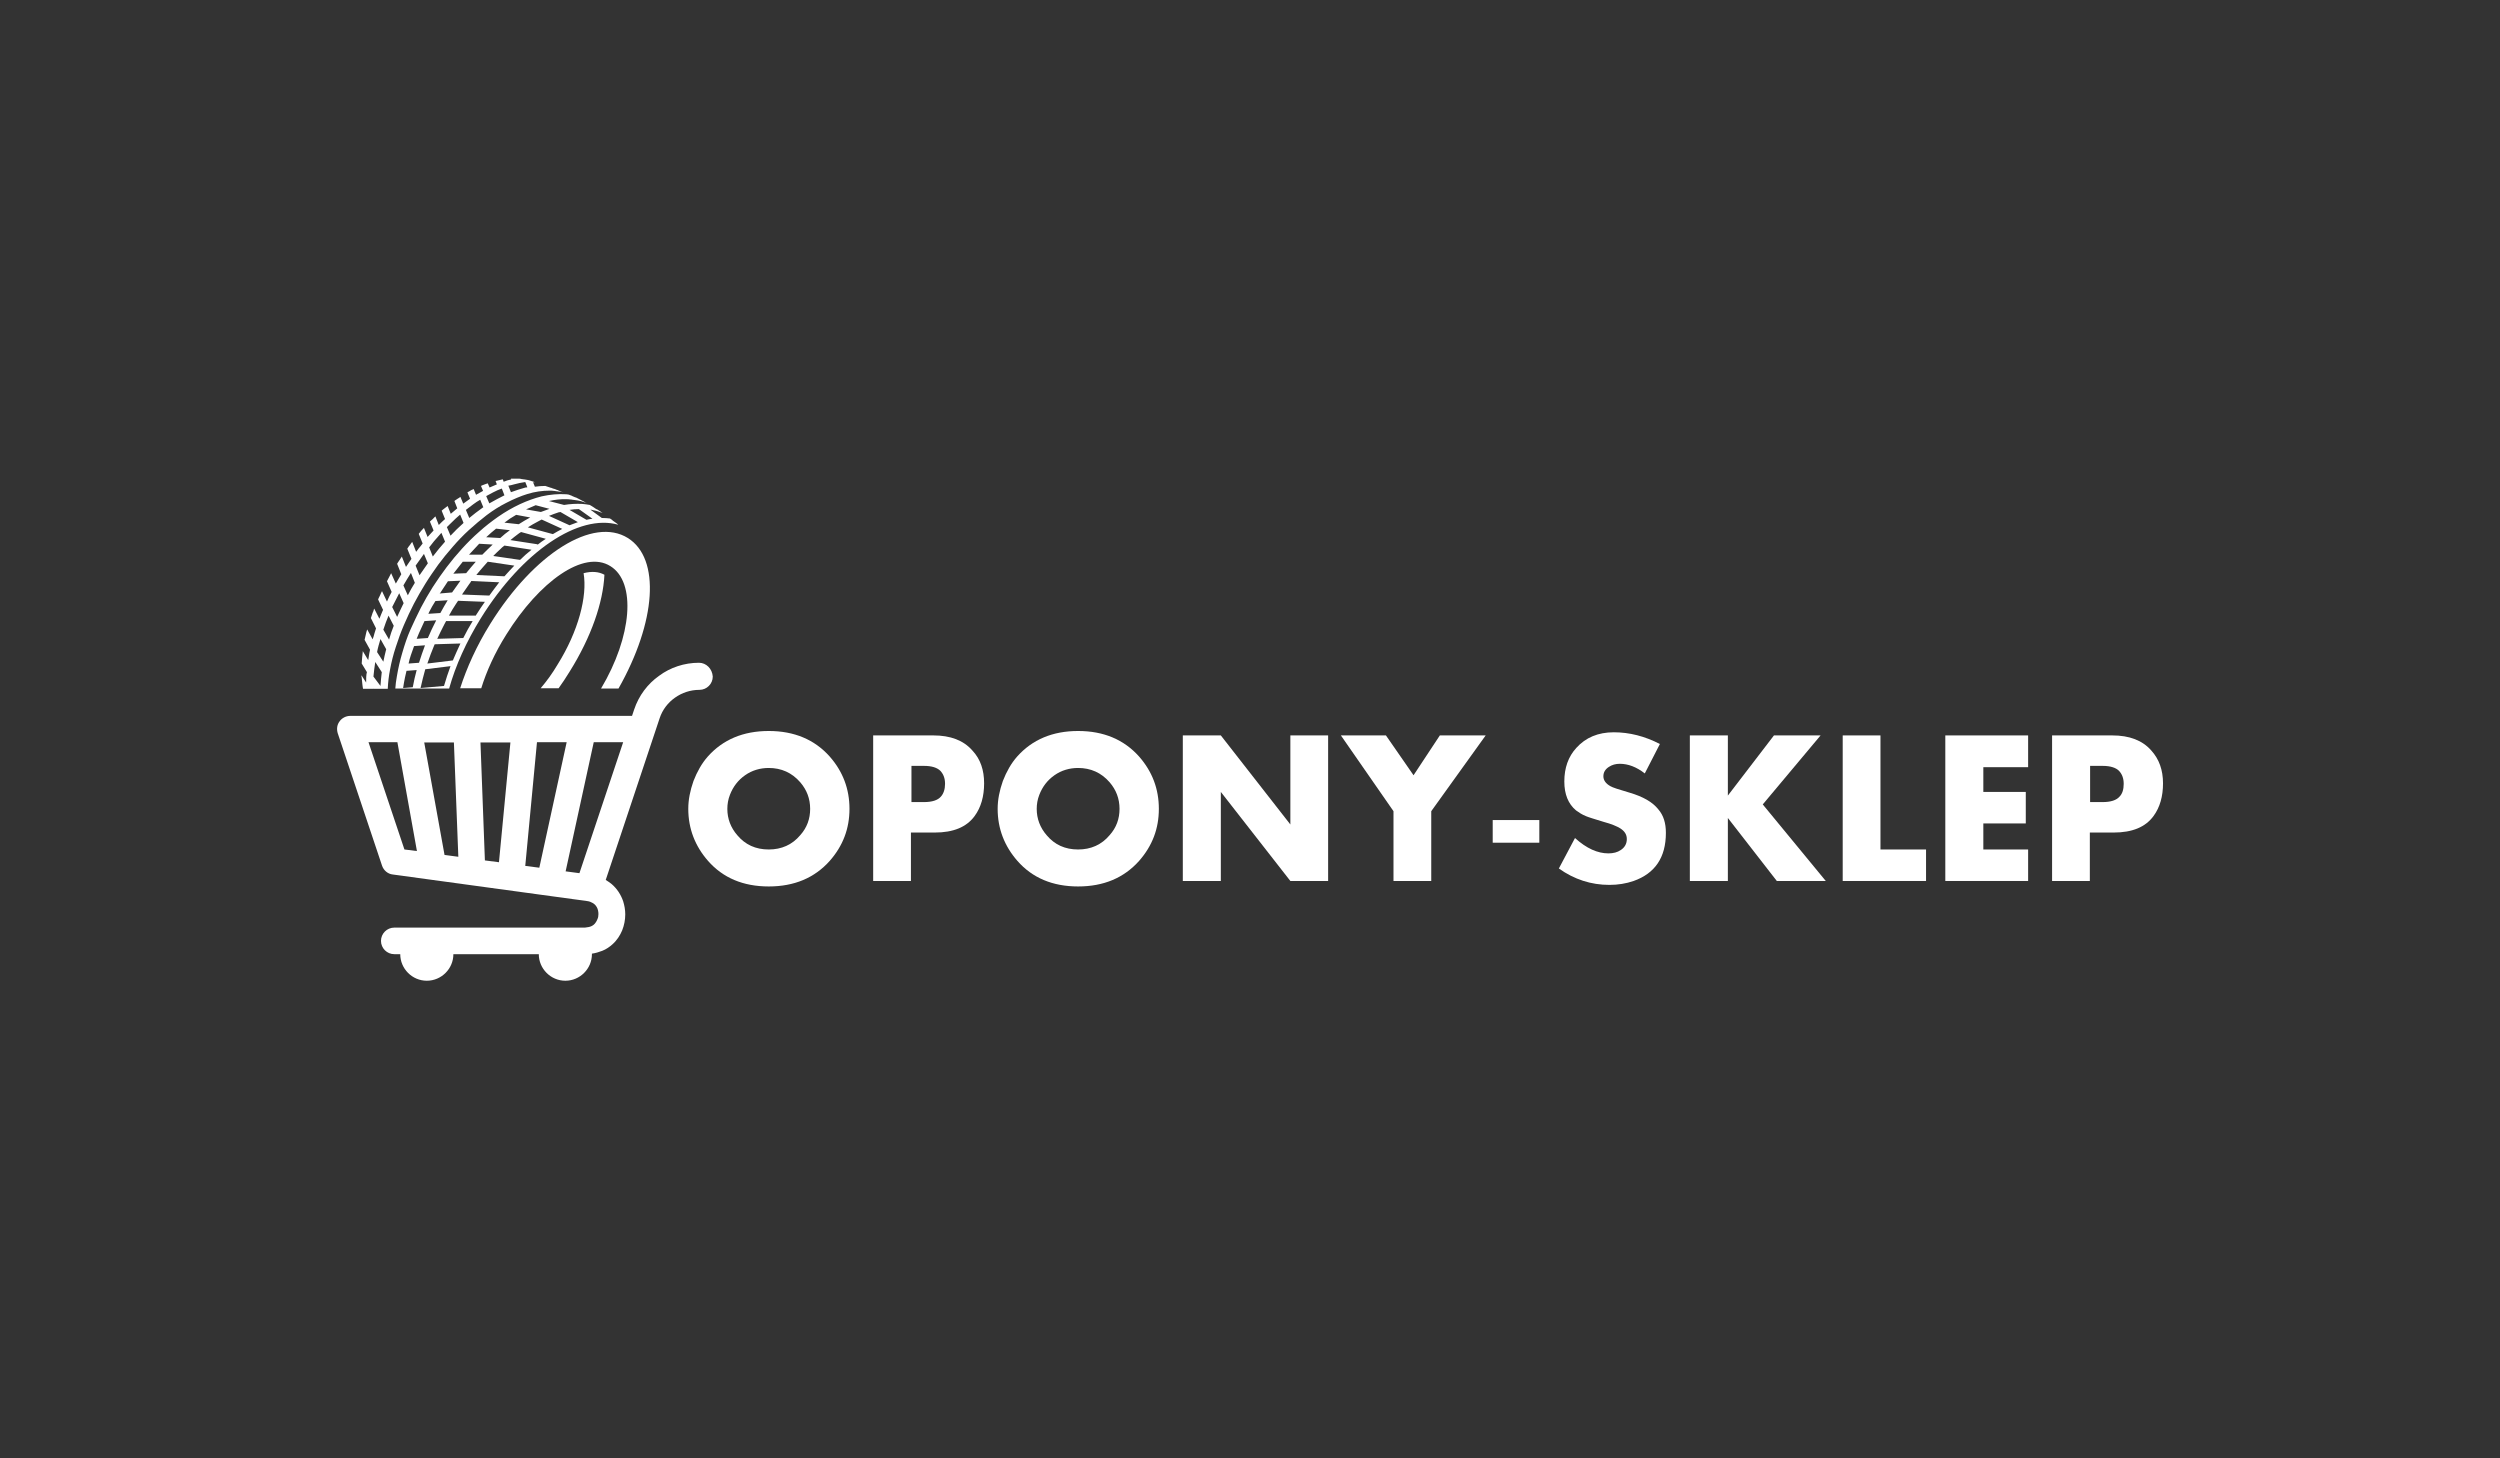 <?xml version="1.0" encoding="utf-8"?>
<!-- Generator: Adobe Illustrator 19.2.1, SVG Export Plug-In . SVG Version: 6.00 Build 0)  -->
<svg version="1.1" id="Warstwa_1" xmlns="http://www.w3.org/2000/svg" xmlns:xlink="http://www.w3.org/1999/xlink" x="0px" y="0px"
	 viewBox="0 0 960 560" style="enable-background:new 0 0 960 560;" xml:space="preserve">
<rect x="0" y="0" width="960" height="560" fill="#333333" stroke="none"/>
<style type="text/css">
	.st0{fill:#FFFFFF;}
</style>
<g>
	<path class="st0" d="M268.4,254.5c-5.6,0-11,1.8-15.3,5c-4.4,3.1-7.8,7.6-9.6,13l-0.8,2.4H134.5c-1.6,0-3.2,0.8-4.1,2.1
		c-1,1.3-1.2,3-0.7,4.6l17,50.8c0.6,1.8,2.2,3.2,4.1,3.4l74.6,10.2c0.9,0.1,1.6,0.4,2.1,0.7c0.8,0.4,1.3,1,1.7,1.7
		c0.4,0.7,0.6,1.7,0.6,2.6c0,0.7-0.1,1.4-0.4,2c-0.2,0.5-0.4,0.9-0.7,1.3c-0.4,0.6-0.9,1-1.5,1.3c-0.6,0.3-1.4,0.5-2.6,0.6h-73.2
		c-2.8,0-5.1,2.3-5.1,5.1s2.3,5.1,5.1,5.1h2.3c0,5.6,4.6,10.2,10.2,10.2c5.6,0,10.2-4.6,10.2-10.2v0h32.8c0,5.6,4.6,10.2,10.2,10.2
		c5.6,0,10.2-4.6,10.2-10.2c0-0.1,0-0.1,0-0.2c1.4-0.2,2.7-0.6,4-1.1c1.5-0.6,2.8-1.5,3.9-2.5c1.7-1.5,2.9-3.4,3.7-5.3
		c0.8-2,1.2-4.1,1.2-6.2c0-1.7-0.3-3.4-0.8-5c-0.8-2.4-2.3-4.8-4.4-6.6c-0.7-0.6-1.5-1.1-2.3-1.6l20.7-62.1c1.1-3.3,3.2-6,5.9-7.9
		c2.7-1.9,5.9-3,9.4-3c2.8,0,5.1-2.3,5.1-5.1C273.5,256.8,271.2,254.5,268.4,254.5 M155.3,326.2L141.5,285h11.1l7.5,41.8
		L155.3,326.2z M170.7,328.3l-7.8-43.2h11.4L176,329L170.7,328.3z M191.6,331.1l-5.4-0.7l-1.7-45.3H196L191.6,331.1z M201.7,332.5
		l4.5-47.5h11.4l-10.5,48.2L201.7,332.5z M222.5,335.3l-5.3-0.7L228,285h11.3L222.5,335.3z"/>
	<path class="st0" d="M184.8,264.3c2-6.5,5.2-13.6,9.6-20.6c12.7-20.4,29.8-32.7,40-26.3c10,6.2,8.3,27-3.6,47h6.7
		c14.5-25.6,16.2-49.9,3.6-57.8c-13.3-8.3-36,5.9-52.8,32.9c-5.3,8.5-9.1,17-11.6,24.8H184.8z"/>
	<path class="st0" d="M326.2,310.6c0,7.6-2.5,14.2-7.6,20c-5.8,6.5-13.6,9.8-23.4,9.8c-9.8,0-17.6-3.3-23.3-9.8
		c-5-5.7-7.6-12.4-7.6-20c0-3.5,0.7-7,2-10.7c1.4-3.6,3.2-6.8,5.5-9.4c5.8-6.5,13.6-9.8,23.4-9.8c9.8,0,17.6,3.3,23.4,9.8
		C323.7,296.3,326.2,303,326.2,310.6 M311.1,310.6c0-3.9-1.3-7.3-3.8-10.2c-3.2-3.7-7.3-5.5-12.1-5.5c-3.3,0-6.4,0.9-9.1,2.8
		c-2.7,1.9-4.6,4.4-5.8,7.5c-0.7,1.8-1,3.6-1,5.4c0,3.8,1.3,7.2,3.8,10.1c3.1,3.7,7.1,5.5,12.1,5.5c4.9,0,9-1.8,12.1-5.5
		C309.9,317.8,311.1,314.4,311.1,310.6"/>
	<path class="st0" d="M377.9,300.8c0,5-1.2,9.2-3.6,12.5c-3.1,4.3-8.2,6.4-15.4,6.4h-9.1v18.6h-14.5v-55.9h23.1
		c6.6,0,11.6,1.9,15,5.8C376.5,291.5,377.9,295.7,377.9,300.8 M362.9,301c0-2.1-0.6-3.7-1.8-5c-1.2-1.2-3.3-1.9-6.2-1.9h-4.9v13.9
		h4.8c3.1,0,5.3-0.7,6.5-2.1C362.3,304.8,362.9,303.1,362.9,301"/>
	<path class="st0" d="M445,310.6c0,7.6-2.5,14.2-7.6,20c-5.8,6.5-13.6,9.8-23.4,9.8c-9.8,0-17.6-3.3-23.3-9.8
		c-5-5.7-7.6-12.4-7.6-20c0-3.5,0.7-7,2-10.7c1.4-3.6,3.2-6.8,5.5-9.4c5.8-6.5,13.6-9.8,23.4-9.8c9.8,0,17.6,3.3,23.4,9.8
		C442.5,296.3,445,303,445,310.6 M429.9,310.6c0-3.9-1.3-7.3-3.8-10.2c-3.2-3.7-7.3-5.5-12.1-5.5c-3.3,0-6.4,0.9-9.1,2.8
		c-2.7,1.9-4.6,4.4-5.8,7.5c-0.7,1.8-1,3.6-1,5.4c0,3.8,1.3,7.2,3.8,10.1c3.1,3.7,7.1,5.5,12.1,5.5c4.9,0,9-1.8,12.1-5.5
		C428.7,317.8,429.9,314.4,429.9,310.6"/>
	<polygon class="st0" points="510,338.3 495.5,338.3 468.8,304.1 468.8,338.3 454.2,338.3 454.2,282.4 468.8,282.4 495.5,316.6 
		495.5,282.4 510,282.4 	"/>
	<polygon class="st0" points="570.5,282.4 549.6,311.5 549.6,338.3 535.1,338.3 535.1,311.5 514.9,282.4 532.2,282.4 542.8,297.7 
		552.9,282.4 	"/>
	<rect x="573.2" y="314.9" class="st0" width="17.9" height="8.7"/>
	<path class="st0" d="M639.7,319.8c0,9.5-4.2,15.6-12.4,18.5c-2.9,1-6,1.5-9.3,1.5c-7,0-13.5-2.1-19.4-6.3l6.2-11.7
		c4.4,4,8.7,5.9,12.8,5.9c1.9,0,3.5-0.4,4.8-1.3c1.5-1,2.3-2.4,2.3-4.2c0-1.7-0.8-3-2.5-4.1c-1.3-0.8-3.4-1.7-6.4-2.5
		c-3.6-1.1-5.9-1.8-6.8-2.2c-1.5-0.6-2.7-1.4-3.8-2.2c-3-2.5-4.5-6.2-4.5-11.1c0-5.2,1.5-9.5,4.6-12.9c3.6-4,8.4-6,14.4-6
		c6,0,11.9,1.5,17.7,4.5l-5.8,11.3c-3.2-2.5-6.4-3.7-9.6-3.7c-1.6,0-3,0.4-4.2,1.2c-1.4,0.9-2.1,2.1-2.1,3.6c0,1.5,0.9,2.8,2.7,3.8
		c0.8,0.5,3.3,1.3,7.4,2.5c5.1,1.5,8.8,3.6,11,6.4C638.8,313.1,639.7,316.1,639.7,319.8"/>
	<polygon class="st0" points="701.1,338.3 682.3,338.3 663.5,314.1 663.5,338.3 648.9,338.3 648.9,282.4 663.5,282.4 663.5,305.5 
		681.2,282.4 699.1,282.4 676.9,308.9 	"/>
	<polygon class="st0" points="739.6,338.3 707.6,338.3 707.6,282.4 722.1,282.4 722.1,326.2 739.6,326.2 	"/>
	<polygon class="st0" points="778.8,338.3 747,338.3 747,282.4 778.8,282.4 778.8,294.6 761.6,294.6 761.6,304.1 777.9,304.1 
		777.9,316.2 761.6,316.2 761.6,326.2 778.8,326.2 	"/>
	<path class="st0" d="M830.6,300.8c0,5-1.2,9.2-3.6,12.5c-3.1,4.3-8.2,6.4-15.4,6.4h-9.1v18.6H788v-55.9h23.1c6.6,0,11.6,1.9,15,5.8
		C829.1,291.5,830.6,295.7,830.6,300.8 M815.5,301c0-2.1-0.6-3.7-1.8-5c-1.2-1.2-3.3-1.9-6.2-1.9h-4.9v13.9h4.8
		c3.1,0,5.3-0.7,6.5-2.1C815,304.8,815.5,303.1,815.5,301"/>
	<path class="st0" d="M207.6,264.3h6.9c1.5-2.1,2.9-4.2,4.3-6.5c8.3-13.3,12.8-26.5,13.3-37.1c-2.2-1.2-4.9-1.4-8-0.6
		c1.5,8.9-2,22.3-10,35.1C212.1,258.6,209.9,261.6,207.6,264.3z"/>
	<path class="st0" d="M172.5,264.3c2.4-8.6,6.5-17.8,12.2-27c16-25.7,37.6-40.1,52.7-35.8c-0.3-0.3-0.6-0.6-1-0.8c0,0,0,0-0.1-0.1
		c-0.1-0.1-0.2-0.1-0.3-0.2c-0.1-0.1-0.2-0.1-0.3-0.2c-0.1-0.1-0.2-0.2-0.3-0.2c-0.1-0.1-0.2-0.2-0.3-0.3c0,0-0.1,0-0.1-0.1
		c-0.1-0.1-0.1-0.1-0.2-0.1c-0.1-0.1-0.2-0.1-0.3-0.2c-0.1-0.1-0.2-0.1-0.2-0.2c-0.3-0.2-0.5-0.4-0.8-0.6c-0.1-0.1-0.3-0.2-0.4-0.3
		c0.4,0.3,0.8,0.6,1.2,0.9c-1-0.1-2.1-0.2-3.2-0.2l-4.4-3.2c0.3,0,0.7,0.1,1,0.2c1.3,0.2,2.6,0.7,3.7,1.1c-0.2-0.1-0.4-0.3-0.6-0.4
		c0,0-0.1-0.1-0.1-0.1c-0.5-0.3-1-0.6-1.4-0.9l-0.1,0c-0.4-0.2-0.7-0.4-1.1-0.7c-0.1-0.1-0.2-0.1-0.3-0.2c-0.3-0.2-0.5-0.3-0.8-0.5
		c-0.1,0-0.1-0.1-0.2-0.1c-0.1-0.1-0.2-0.1-0.3-0.2c-1-0.2-2-0.3-3-0.4c-2.2-0.1-4.5,0-6.9,0.4l-5.8-1.5c2.2-0.5,4.5-0.8,6.8-0.7
		c0.4,0,0.9,0,1.4,0.1c0.3,0,0.5,0,0.8,0.1c0.3,0,0.5,0.1,0.8,0.1c0.5,0.1,0.9,0.1,1.4,0.2c1.1,0.2,2.2,0.6,3.3,1
		c-0.1,0-0.1-0.1-0.2-0.1c-0.2-0.1-0.5-0.2-0.7-0.4c-0.7-0.4-1.4-0.7-2.1-1.1c-0.3-0.1-0.5-0.3-0.8-0.4c-0.2-0.1-0.3-0.2-0.5-0.2
		c-0.1,0-0.2-0.1-0.3-0.1c-0.1,0-0.1-0.1-0.2-0.1c-0.2-0.1-0.3-0.1-0.5-0.2c-0.2-0.1-0.4-0.2-0.6-0.3l0,0c0,0,0,0,0,0c0,0,0,0,0,0
		c-0.1,0-0.2-0.1-0.3-0.1c-0.2-0.1-0.3-0.1-0.5-0.2c0,0,0,0-0.1,0c-0.1,0-0.1-0.1-0.2-0.1c-0.3,0-0.6-0.1-0.9-0.1
		c-3.1-0.2-6.2,0.1-9.4,0.8c-5.5,1.4-11.2,4-16.8,7.9c-2.4,1.7-4.9,3.6-7.2,5.7c-2.3,2-4.5,4.2-6.6,6.5c-2,2.2-4,4.6-5.9,7.1
		c-1.9,2.5-3.6,5-5.3,7.6c-1.7,2.7-3.2,5.3-4.6,8c-1.5,3-2.8,5.7-4,8.4c-1.2,2.7-2.2,5.7-3.1,8.8c-0.9,3-1.6,6.1-2.1,9.1
		c-0.3,1.6-0.5,3.2-0.6,4.7H172.5z M170.5,263.4l-9,0.8c0.5-2.3,1.1-4.7,1.8-7.2l9.7-1.2C172.1,258.3,171.2,260.9,170.5,263.4z
		 M173.9,253.6l-9.8,1.2c0.8-2.4,1.7-4.7,2.6-6.9c0.1-0.2,0.2-0.3,0.2-0.5l9.9-0.3C175.8,249.3,174.8,251.4,173.9,253.6z M177.9,245
		l-10,0.3c0.9-1.9,1.8-3.8,2.7-5.5c0.2-0.4,0.5-0.9,0.7-1.3l10.2,0C180.2,240.6,179,242.8,177.9,245z M182.8,236.2
		c0,0.1-0.1,0.2-0.1,0.2l-10.3,0c0.8-1.5,1.7-3,2.7-4.5c0.3-0.4,0.5-0.8,0.8-1.2l10.3,0.4C185.1,232.7,183.9,234.4,182.8,236.2z
		 M187.9,228.7l-10.5-0.4c0.9-1.3,1.8-2.6,2.7-3.9c0.3-0.4,0.6-0.8,0.9-1.3l10.7,0.5C190.4,225.3,189.1,227,187.9,228.7z
		 M193.7,221.3l-10.8-0.5c0.9-1.1,1.9-2.3,2.9-3.4c0.5-0.6,1-1.1,1.5-1.7l10.2,1.5C196.2,218.5,195,219.9,193.7,221.3z M199.7,215
		l-10.3-1.5c0.9-0.9,1.8-1.8,2.7-2.6c0.5-0.5,1-1,1.6-1.4l10.4,1.6C202.6,212.3,201.1,213.6,199.7,215z M206.4,209.2l0-0.2
		l-10.4-1.6c1-0.8,1.9-1.6,2.9-2.3c0.4-0.3,0.8-0.6,1.2-0.8l9.5,2.6C208.5,207.6,207.4,208.4,206.4,209.2z M212.3,205.1l-9.6-2.6
		c1.2-0.8,2.5-1.5,3.8-2.2c0.5-0.3,1-0.5,1.5-0.8l7.9,3.6C214.7,203.7,213.5,204.4,212.3,205.1z M222.3,195.5l5.2,3.7
		c-0.8,0.1-1.5,0.2-2.3,0.4l-6.5-3.8C219.9,195.6,221.1,195.5,222.3,195.5z M215.2,196.6l6.7,3.9c-1.1,0.4-2.1,0.8-3.2,1.2l-7.9-3.6
		c1.3-0.5,2.5-1,3.8-1.4C214.8,196.7,215,196.7,215.2,196.6z M205.7,194l5.3,1.4c-1.1,0.4-2.2,0.8-3.3,1.2l-5.7-1
		C203.3,195,204.5,194.5,205.7,194z M198.2,197.7l5.4,1c-1.5,0.8-3,1.7-4.4,2.6l-5.5-0.6C195.1,199.6,196.6,198.6,198.2,197.7z
		 M190.5,203l5.3,0.6c-1.3,0.9-2.5,1.9-3.7,3l-5.4-0.3C188,205.1,189.2,204,190.5,203z M180.1,213c1.3-1.4,2.6-2.8,3.9-4.2l5.2,0.3
		c-1.4,1.3-2.7,2.6-4,3.9L180.1,213C180.1,213,180.1,213,180.1,213z M174.4,219.9c1-1.3,2.1-2.7,3.3-4.2l5,0
		c-1.2,1.4-2.5,2.9-3.7,4.4l-5,0.2C174.2,220.2,174.3,220.1,174.4,219.9z M169.3,227.3c0.9-1.4,1.8-2.7,2.7-4.1l4.8-0.2
		c-1.1,1.5-2.1,3-3.2,4.5l-4.8,0.4C169.1,227.7,169.2,227.5,169.3,227.3z M164.8,235c0.7-1.4,1.5-2.8,2.4-4.2l4.7-0.3
		c-1,1.6-1.9,3.3-2.8,4.9l-4.6,0.3C164.6,235.5,164.7,235.2,164.8,235z M160.9,243.1c0.7-1.6,1.4-3.1,2.1-4.6l4.5-0.3
		c-1.2,2.4-2.3,4.6-3.2,6.8l-4.3,0.3C160.3,244.6,160.6,243.8,160.9,243.1z M157.8,251.5c0.4-1.1,0.8-2.3,1.2-3.4l4.2-0.3
		c-0.8,2.2-1.6,4.4-2.3,6.7l-4,0.3C157.1,253.8,157.4,252.6,157.8,251.5z M155.5,260.2c0.2-0.8,0.4-1.7,0.6-2.6l3.9-0.3
		c-0.6,2.2-1.1,4.4-1.5,6.6l-3.7,0.3C155,262.9,155.2,261.6,155.5,260.2z"/>
	<path class="st0" d="M140.6,262.1l-1.8-2.8c0,0.3,0,0.7,0.1,1c0,0.3,0.1,0.7,0.1,1c0,0.3,0.1,0.6,0.1,1c0,0.3,0.1,0.6,0.1,0.9
		c0,0.2,0.1,0.5,0.1,0.7c0,0.2,0.1,0.4,0.1,0.6c0,0,0,0,0,0h4c0,0,0-0.1,0-0.1l0.1,0.1h5.4c0.1-2.5,0.4-5,0.9-7.5
		c0.5-2.7,1.2-5.6,2.2-8.6c0.9-2.8,1.9-5.6,3.1-8.4c1.3-3,2.5-5.6,3.8-8.1c1.3-2.5,2.8-5.1,4.4-7.7c1.6-2.6,3.3-5,5-7.4
		c1.7-2.3,3.5-4.5,5.6-6.9c1.9-2.2,4-4.4,6.2-6.4c2.3-2.1,4.6-4,6.8-5.7c2.4-1.8,4.9-3.4,7.5-4.7c2.7-1.4,5.5-2.6,8.1-3.4
		c2.9-0.9,5.8-1.3,8.7-1.3c0.5,0,0.9,0,1.4,0.1c0.3,0,0.5,0,0.8,0.1c0.3,0,0.5,0.1,0.8,0.1c0.5,0.1,0.9,0.1,1.4,0.2
		c0.2,0,0.5,0.1,0.8,0.2c-0.2-0.1-0.4-0.2-0.6-0.2c-0.2-0.1-0.4-0.1-0.5-0.2c-0.1,0-0.2-0.1-0.3-0.1c-0.1-0.1-0.3-0.1-0.4-0.2
		c-0.1,0-0.3-0.1-0.4-0.2c-0.1,0-0.3-0.1-0.4-0.1c-0.2-0.1-0.5-0.2-0.7-0.3c-0.1,0-0.2-0.1-0.4-0.1c-0.1,0-0.2-0.1-0.3-0.1
		c-0.1,0-0.2-0.1-0.3-0.1l0,0c-0.2-0.1-0.4-0.2-0.6-0.2c-0.6-0.2-1.1-0.4-1.5-0.5c-0.1,0-0.2-0.1-0.3-0.1c-0.1,0-0.2-0.1-0.3-0.1
		c-1.3,0-2.7,0.1-4,0.3l-0.7-1.7c0.2,0,0.4,0,0.7,0c-0.1,0-0.1-0.1-0.2-0.1c-0.2-0.1-0.4-0.1-0.5-0.2c-0.1,0-0.3-0.1-0.4-0.1
		c-0.2-0.1-0.4-0.1-0.6-0.2c-0.2-0.1-0.4-0.1-0.6-0.2c-0.2,0-0.3-0.1-0.5-0.1c-0.2,0-0.4-0.1-0.6-0.1c-0.2,0-0.4-0.1-0.6-0.1
		c0,0-0.1,0-0.1,0c-0.2,0-0.5-0.1-0.7-0.1c-0.2,0-0.3,0-0.5-0.1c-0.2,0-0.5-0.1-0.7-0.1c-0.2,0-0.4,0-0.6,0c-0.2,0-0.3,0-0.5,0
		c-0.7,0-1.4,0-2.1,0l0.1,0.3c-1,0.2-2,0.5-2.9,0.9l-0.3-0.9c-0.2,0-0.4,0-0.6,0.1c-0.3,0.1-0.6,0.1-0.9,0.2
		c-0.3,0.1-0.5,0.1-0.8,0.2c-0.2,0-0.3,0.1-0.5,0.1l0.5,1.3c-0.9,0.4-1.9,0.8-2.8,1.2l-0.7-1.6c-0.7,0.2-1.4,0.5-2.2,0.8
		c-0.1,0.1-0.3,0.1-0.4,0.2l0.8,1.9c-0.9,0.5-1.8,1-2.7,1.5l-0.9-2.2c-0.2,0.1-0.5,0.2-0.7,0.3c-0.2,0.1-0.5,0.2-0.7,0.4
		c-0.3,0.2-0.6,0.3-0.9,0.5c0,0-0.1,0-0.1,0.1l1,2.4c0,0-0.1,0-0.1,0.1c-0.8,0.6-1.7,1.2-2.5,1.8l-1.1-2.6c-0.2,0.2-0.5,0.3-0.7,0.5
		c-0.1,0-0.1,0.1-0.2,0.1c-0.3,0.2-0.6,0.4-0.9,0.6c-0.2,0.1-0.3,0.2-0.5,0.4l1.1,2.8c-0.8,0.7-1.6,1.3-2.5,2.1l-1.2-3
		c-0.6,0.4-1.1,0.9-1.7,1.3c-0.2,0.2-0.4,0.3-0.6,0.5l1.3,3.2c-0.8,0.7-1.6,1.5-2.4,2.3l-1.3-3.3c0,0-0.1,0-0.1,0.1
		c-0.3,0.3-0.6,0.5-0.8,0.8l0,0c-0.3,0.3-0.6,0.5-0.9,0.8c-0.1,0.1-0.2,0.2-0.3,0.3l1.4,3.4c-0.8,0.8-1.5,1.7-2.3,2.5l-1.4-3.5
		c-0.7,0.7-1.4,1.5-2,2.3l1.5,3.7c-0.5,0.7-1,1.3-1.6,2c-0.3,0.4-0.6,0.8-0.9,1.2l-1.5-3.8c0,0-0.1,0.1-0.1,0.1
		c-0.3,0.3-0.5,0.7-0.8,1.1c-0.3,0.4-0.6,0.7-0.8,1.1c-0.1,0.1-0.1,0.2-0.2,0.3l1.6,3.9c-0.7,1-1.4,2.1-2.1,3.1l-1.6-4
		c0,0.1-0.1,0.1-0.1,0.2c-0.5,0.7-0.9,1.4-1.4,2.1c-0.1,0.2-0.2,0.3-0.3,0.5l1.6,4c-0.7,1.2-1.4,2.4-2.1,3.6l-1.8-4
		c-0.1,0.3-0.3,0.5-0.4,0.8c-0.4,0.8-0.8,1.5-1.2,2.3l1.8,4.1c-0.7,1.3-1.3,2.5-1.8,3.7l-1.9-4c-0.2,0.3-0.3,0.6-0.5,1
		c-0.2,0.4-0.3,0.8-0.5,1.1c-0.1,0.2-0.2,0.4-0.3,0.6c-0.1,0.2-0.2,0.4-0.2,0.5l1.9,4c0,0.1-0.1,0.2-0.1,0.2c-0.4,1-0.9,2.1-1.3,3.2
		l-2-3.9c-0.1,0.2-0.2,0.4-0.2,0.6c-0.1,0.3-0.2,0.7-0.4,1c-0.1,0.3-0.2,0.6-0.3,0.9c-0.1,0.3-0.2,0.6-0.3,0.9c0,0.1,0,0.1-0.1,0.2
		l2,4c-0.2,0.6-0.4,1.3-0.6,1.9c-0.2,0.8-0.4,1.5-0.7,2.3l-2.1-3.8c-0.1,0.3-0.2,0.7-0.3,1c-0.2,0.9-0.4,1.7-0.6,2.6
		c0,0.1-0.1,0.3-0.1,0.4l2.1,3.8c-0.2,0.9-0.4,1.9-0.5,2.8c-0.1,0.4-0.1,0.8-0.2,1.2l-2.1-3.5c0,0.1,0,0.2,0,0.3
		c-0.2,1.5-0.3,3-0.4,4.5l2,3.3C140.6,259.1,140.6,260.6,140.6,262.1z M197.4,186c1.4-0.4,2.9-0.7,4.3-0.9l0.8,2
		c-0.2,0.1-0.4,0.1-0.7,0.1c-1.8,0.5-3.7,1.1-5.6,1.8l-1-2.5C196,186.4,196.7,186.2,197.4,186z M189.3,189.1
		c1.1-0.6,2.3-1.1,3.4-1.5l1,2.6c-1.9,0.9-3.8,2-5.8,3.1l-1.2-2.8C187.6,190,188.5,189.5,189.3,189.1z M181.8,193.6
		c0.8-0.6,1.7-1.2,2.6-1.7l1.2,2.9c-0.2,0.1-0.4,0.2-0.6,0.4c-1.6,1.1-3.2,2.4-4.8,3.7l-1.3-3.1C179.9,195,180.9,194.3,181.8,193.6z
		 M175,199.1c0.6-0.5,1.1-1,1.7-1.5l1.3,3.2c-0.1,0.1-0.1,0.1-0.2,0.2c-1.7,1.5-3.3,3.1-4.8,4.7l-1.4-3.3
		C172.8,201.2,173.9,200.2,175,199.1z M168.8,205.4c0.2-0.3,0.5-0.5,0.7-0.8l1.4,3.4c-1.6,1.8-3.2,3.7-4.7,5.7l-1.4-3.5
		C166,208.6,167.3,207,168.8,205.4z M162.8,212.7l1.5,3.6c-1.1,1.5-2.1,3.1-3.2,4.6l-1.5-3.7C160.7,215.7,161.7,214.2,162.8,212.7z
		 M157.8,220l1.5,3.8c-1,1.6-1.9,3.2-2.7,4.8l-1.7-3.8C155.8,223.2,156.8,221.6,157.8,220z M153.3,227.8l1.7,3.8
		c-0.9,1.8-1.7,3.6-2.5,5.3l-1.9-3.8C151.5,231.3,152.4,229.5,153.3,227.8z M149.2,236.4l2,3.9c-0.7,1.7-1.3,3.5-1.8,5.3l-2.2-3.8
		C147.8,239.9,148.5,238.1,149.2,236.4z M146.1,245.4l2.2,3.9c-0.4,1.6-0.8,3.2-1.1,4.8l-2.4-3.7
		C145.1,248.7,145.6,247.1,146.1,245.4z M144.1,254.2l2.5,3.9c-0.2,1.8-0.4,3.6-0.5,5.3l-2.7-3.6C143.6,257.9,143.8,256,144.1,254.2
		z"/>
</g>
</svg>
